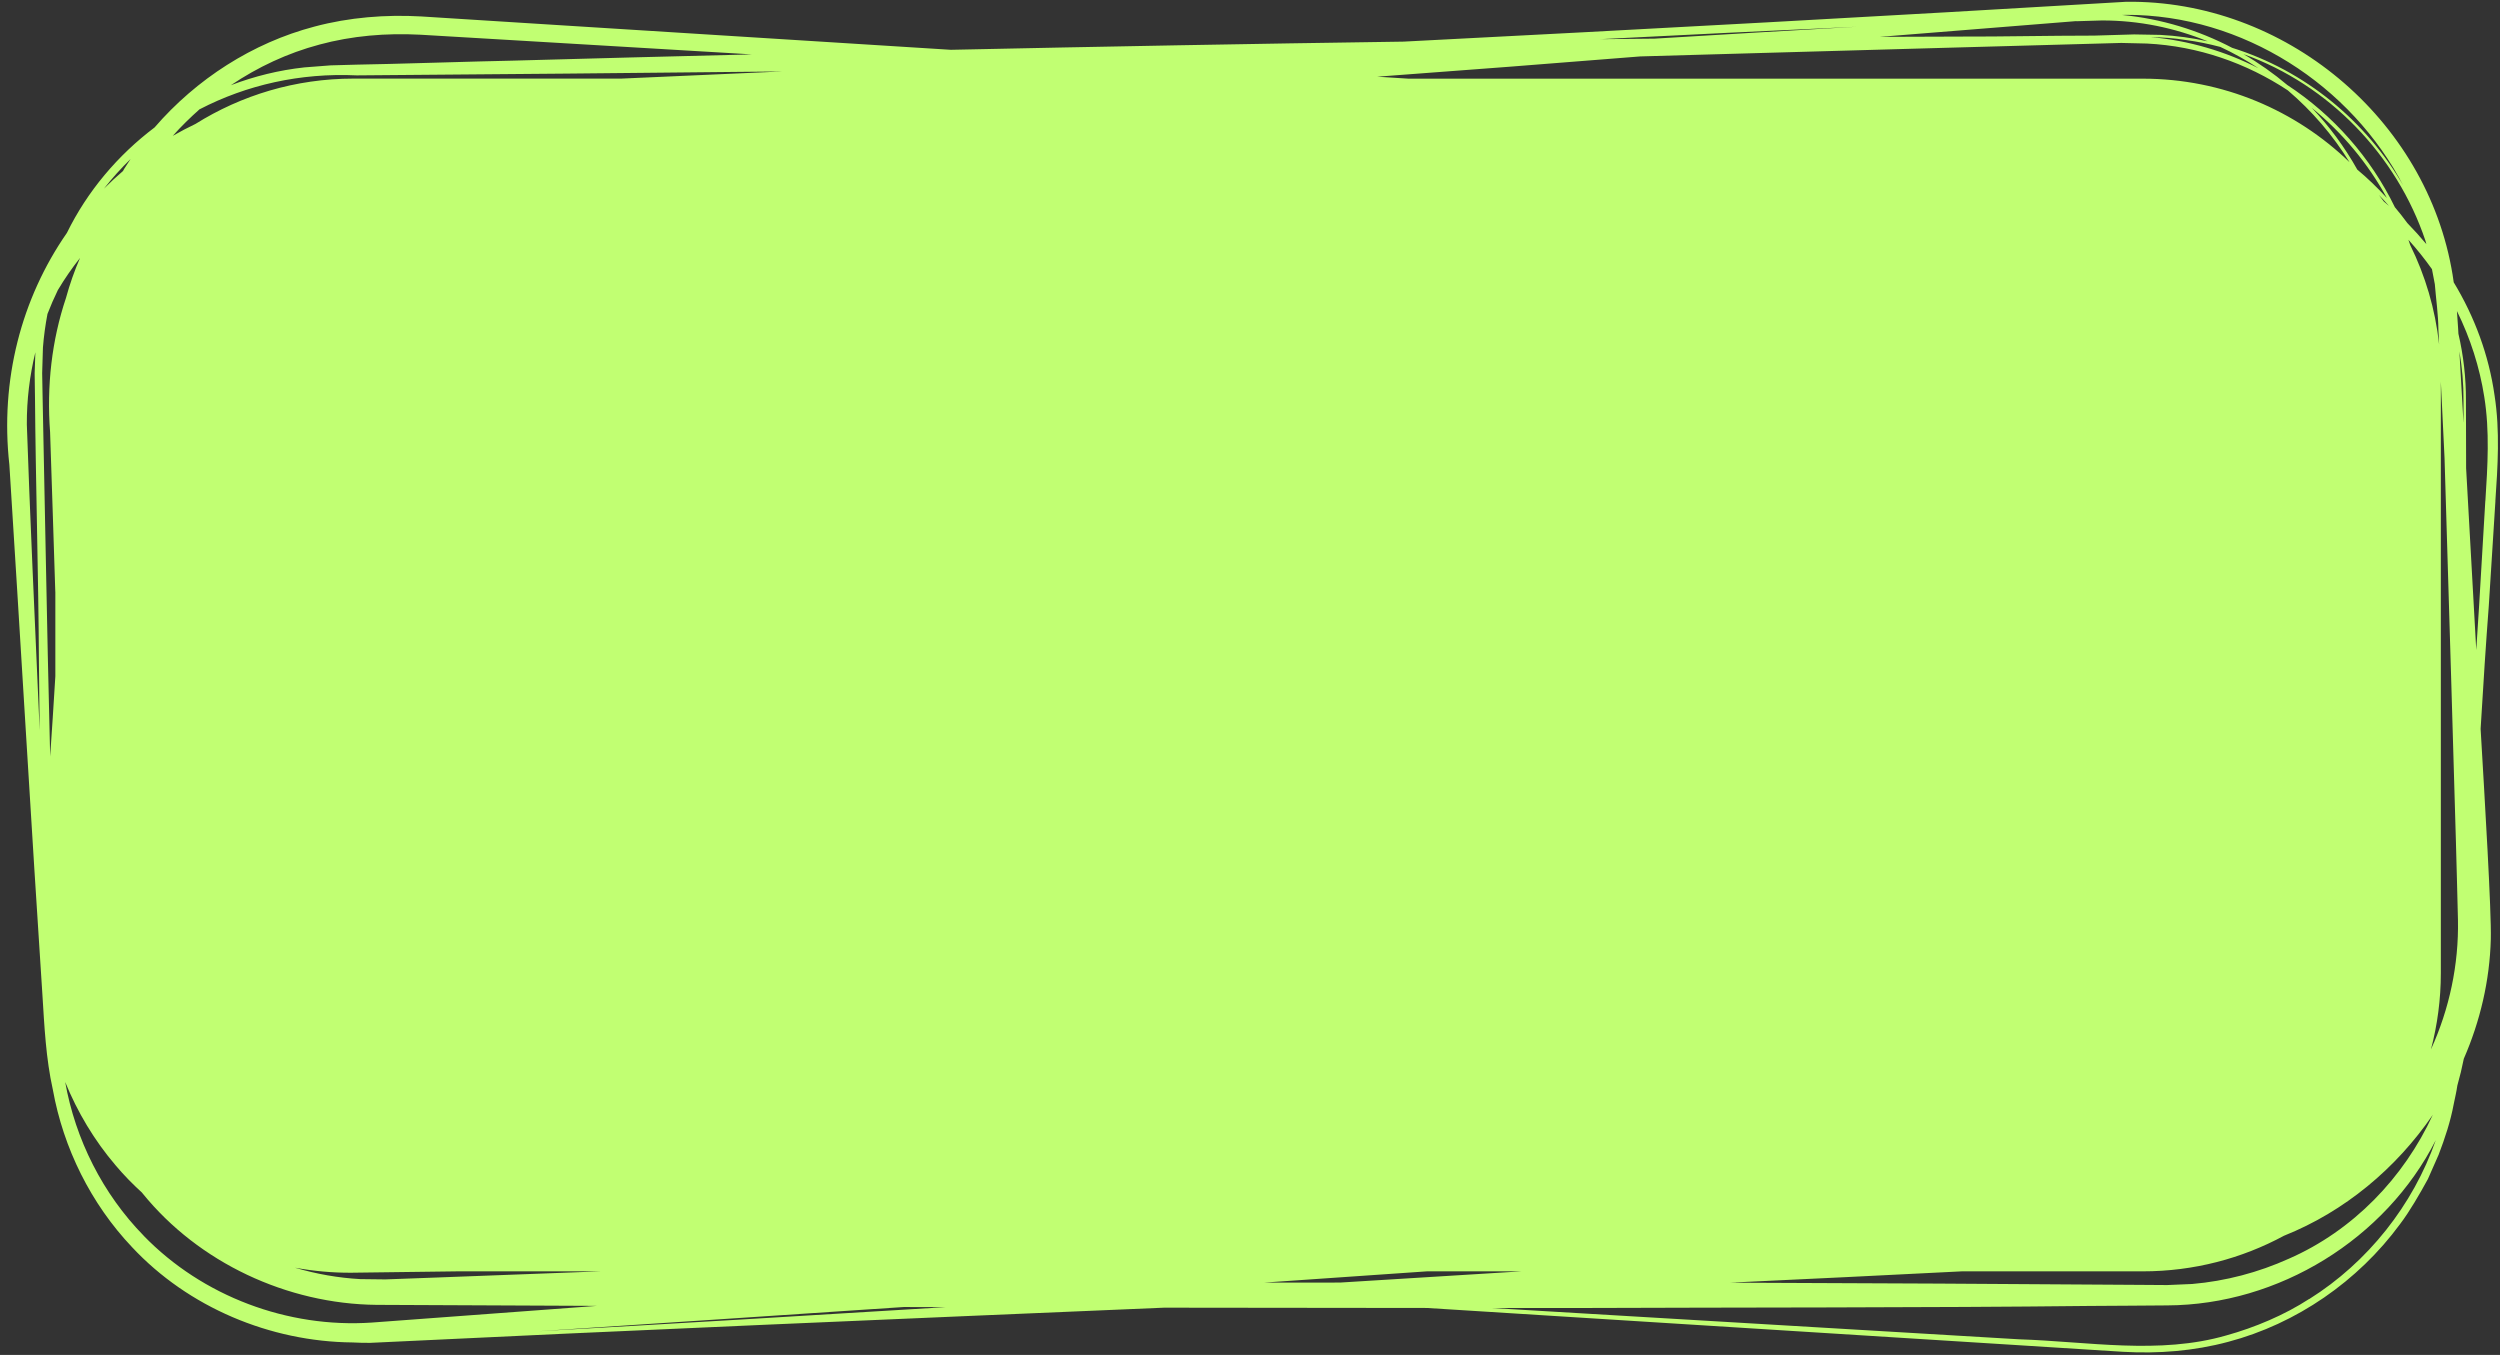 <?xml version="1.0" encoding="UTF-8" standalone="no"?><svg xmlns="http://www.w3.org/2000/svg" xmlns:xlink="http://www.w3.org/1999/xlink" data-name="Layer 2" fill="#c1ff72" height="227.2" preserveAspectRatio="xMidYMid meet" version="1" viewBox="-1.2 -0.3 419.2 227.2" width="419.2" zoomAndPan="magnify"><rect x="-1.2" y="-0.3" width="419.2" height="227.2" fill="#333333" stroke="none"/><g data-name="master copy" id="change1_1"><path d="m417.22,83.76c.4-5.8.79-11.83-.13-17.74-.96-6.79-3.36-13.22-6.85-18.98-.06-.43-.12-.86-.19-1.28C405.76,19.5,381.81-.35,355.3,0c-39.75,2.37-80.37,4.6-121.15,6.68-25.28.36-50.69.83-75.91,1.37L87.03,3.57l-17.57-1.11c-5.98-.34-12.1.14-17.94,1.7-10.38,2.73-19.79,8.8-26.8,16.91-6.17,4.66-11.28,10.7-14.7,17.68C2.38,49.74-1.21,63.44.37,77.63c1.63,25.6,3.85,63.34,5.54,88.84.33,5.28.58,10.69,1.75,15.94,1.77,9.83,6.39,19.14,13.28,26.41,9.43,10.1,23.16,15.85,36.96,15.98.98.05,1.97.08,2.96.07,43.68-2.12,88.38-4,133.14-5.9,14.72.03,29.43.05,44.09.05,45.27,2.85,99.14,6.24,99.14,6.24l17.57,1.11c5.9.34,11.88-.13,17.62-1.67,11.47-3.03,21.79-10.18,28.81-19.73,1.62-2.12,3.38-5.19,4.68-7.57,0,0,1.8-4.08,1.8-4.08,1.05-2.72,2.01-5.65,2.54-8.53.2-.98.45-2.03.6-3.08.42-1.47.78-2.97,1.08-4.48,2.75-6.31,4.35-13.12,4.53-20.07.12-4.54-1-23.17-1.71-35.24.45-7.54.91-14.61,1.37-20.62l1.11-17.57Zm-5.35-13.26c-.25-4.36-.48-8.42-.68-11.88.46,2.7.71,5.46.69,8.25,0,1.2,0,2.42,0,3.63ZM32.32,18c7.8-4.04,16.8-6.11,26.31-5.66,23.35-.19,47.27-.39,71.39-.66-9.04.41-18.06.81-27.05,1.2h-44.91c-9.72,0-18.79,2.79-26.48,7.6-1.3.62-2.57,1.29-3.81,2,1.41-1.59,2.94-3.08,4.53-4.49ZM346.95,3.26s4.3-.13,4.3-.13c6.2-.01,12.2,1.24,17.74,3.5-2.59-.57-5.24-.94-7.96-1.08l-4.37-.08c-2.02.06-4.28.13-6.71.2-7.49,0-16.34.19-21.58.16-4.76.01-9.55.03-14.35.05,12.17-.98,24.61-1.97,32.93-2.64Zm-123.44,211.5c-4.26,0-8.52,0-12.79.01,9.13-.63,18.24-1.26,27.34-1.89h15.85c-10.13.62-20.27,1.25-30.4,1.88ZM8.52,48.31c1.12-1.87,2.35-3.66,3.7-5.36-.94,2.16-1.73,4.41-2.36,6.72-2.38,7.1-3.25,14.72-2.66,22.51.16,5.5.7,20.43.85,26.1,0,0,0,.28.03.79v14.01c-.29,4.78-.58,9.31-.87,13.46-.23-8.95-.59-25.44-.74-33.81-.12-5.64-.4-20.68-.52-26.11l-.08-4.35s.13-4.3.13-4.3c.15-1.92.41-3.8.76-5.63.53-1.37,1.12-2.72,1.76-4.04Zm389.98-14.85c-.26-.36-.53-.72-.81-1.07.59.6,1.16,1.23,1.72,1.86-.3-.26-.61-.53-.92-.79ZM48.33,212.28c3.09.56,6.23.85,9.37.83,5.89-.07,11.8-.15,17.71-.23h24.1c-9.5.35-18.69.7-27.4,1.03l-8.69.32s-4.2-.05-4.2-.05c-3.69-.2-7.35-.85-10.89-1.89Zm359.75-49.41V63.69c.19,3.92.4,8.3.62,12.83.72,23.59,1.7,56.6,1.91,64.39.06,2.79.3,10.38.34,13.05.15,7.47-1.44,14.94-4.53,21.71,1.08-4.09,1.66-8.38,1.66-12.8Zm-5.14-122.08c-.1-.3-.2-.59-.3-.89,1.41,1.56,2.73,3.21,3.95,4.93.17.84.33,1.68.48,2.52.2,2.5.58,5.06.6,7.61.04.79.08,1.63.12,2.51-.64-5.94-2.32-11.56-4.85-16.69Zm-8.87-12.65c-2.11-3.77-4.68-7.26-7.65-10.37,5.13,4.16,9.44,9.32,12.61,15.13-1.54-1.69-3.2-3.29-4.96-4.76Zm-1.3-1.24c-8.99-8.67-21.21-14.01-34.68-14.01h-123.12l-5.24-.33c14.86-1.09,29.59-2.23,44.12-3.4,6.62-.18,13.21-.36,19.74-.56,15.8-.46,45.44-1.27,60.9-1.7,0,0,4.3.1,4.3.1,8.61.43,16.7,3.28,23.63,7.85,4.04,3.44,7.55,7.51,10.35,12.05ZM4.67,66.65c.09,12.5.6,30.97.65,43.51.03,2.96.08,7.2.13,12.03-.79-17.97-1.7-37.79-2.15-51.32-.02-4.14.48-8.2,1.43-12.1-.04,1.13-.12,3.53-.12,3.53,0,0,.06,4.35.06,4.35Zm400.97-26.03c-1.01-1.21-2.07-2.38-3.17-3.51-.67-.91-1.37-1.81-2.1-2.67-4.04-8.32-10.32-15.43-18.04-20.49-2.29-1.93-4.75-3.67-7.35-5.18,14.33,5.13,25.7,16.93,30.52,31.3.05.18.1.37.15.55Zm-28.14-29.48c-5.54-2.82-11.64-4.65-18.08-5.22,1.97.04,3.94.17,5.89.49,1.97.26,3.9.66,5.8,1.16,2.22,1.03,4.36,2.23,6.39,3.57ZM22.91,206.92c-6.87-7.02-11.46-16.13-13.18-25.79,2.06,5.06,4.89,9.8,8.45,13.97,1.37,1.63,2.86,3.15,4.43,4.58.03.04.07.09.1.13,9.43,11.63,24.24,18.53,39.19,18.69,12.29.06,24.63.11,36.98.17-12.61.93-25.21,1.87-37.76,2.8-14.05.95-28.35-4.38-38.22-14.55Zm304.87,5.96h30.32c8.57,0,16.63-2.16,23.68-5.97,10.17-4.06,18.82-11.3,24.95-20.27-4.86,10.56-13.38,19.41-24.13,24.12-5.12,2.31-10.62,3.76-16.21,4.24l-4.2.18s-4.35-.03-4.35-.03c-21.62-.15-45.84-.3-69-.37,13.04-.61,26.04-1.24,38.95-1.9ZM401.89,31c-6.27-10.98-16.57-19.46-28.8-23.28-5.65-2.96-11.89-4.88-18.46-5.51.22,0,.46-.01.67-.02,19.52-.05,37.79,11.76,46.58,28.81Zm-91.82-26.81c-11.19.63-22.47,1.3-33.83,1.99-3.03.03-6.06.06-9.1.09,14.44-.74,28.76-1.44,42.93-2.08ZM52.34,7.18c5.51-1.49,11.2-1.96,16.94-1.66l17.57,1.04,38.03,2.26c-13.5.33-26.92.68-40.18,1.05-5.54.1-20.82.6-26.1.67l-4.35.12s-4.41.34-4.41.34c-4.23.46-8.38,1.48-12.33,2.99,4.53-3.06,9.54-5.4,14.84-6.81Zm-31.66,19.21c-.36.54-.72,1.08-1.06,1.63,0,0-.17.3-.2.36-1.1.94-2.17,1.93-3.19,2.95,1.37-1.75,2.86-3.4,4.45-4.95Zm67.35,196.6c20.72-1.36,41.52-2.73,62.33-4.13,2.34,0,4.68.01,7.02.02-23.12,1.42-46.23,2.81-69.35,4.1Zm297.97-5.48c-4.15,2.7-9.12,4.79-13.88,6.11-11.27,3.26-23.15,1.03-34.83.65l-88.29-5.24c4.37,0,8.74,0,13.1,0,27.07-.11,60.19-.04,87.04-.35,2.66-.04,10.57-.04,13.06-.09,18.7-.08,36.61-11.12,45.03-27.71-3.81,10.9-11.41,20.49-21.21,26.64Zm29.54-133.85s-1.04,17.57-1.04,17.57c-.16,2.33-.32,4.84-.48,7.47-.46-8.23-1.1-19.7-1.7-30.49,0-3.78-.03-7.57-.03-11.33.02-3.83-.42-7.58-1.26-11.21-.02-.29-.03-.59-.05-.87-.05-.95-.12-1.94-.2-2.94,2.24,4.54,3.81,9.41,4.59,14.43.91,5.72.56,11.48.18,17.37Z"/></g></svg>
